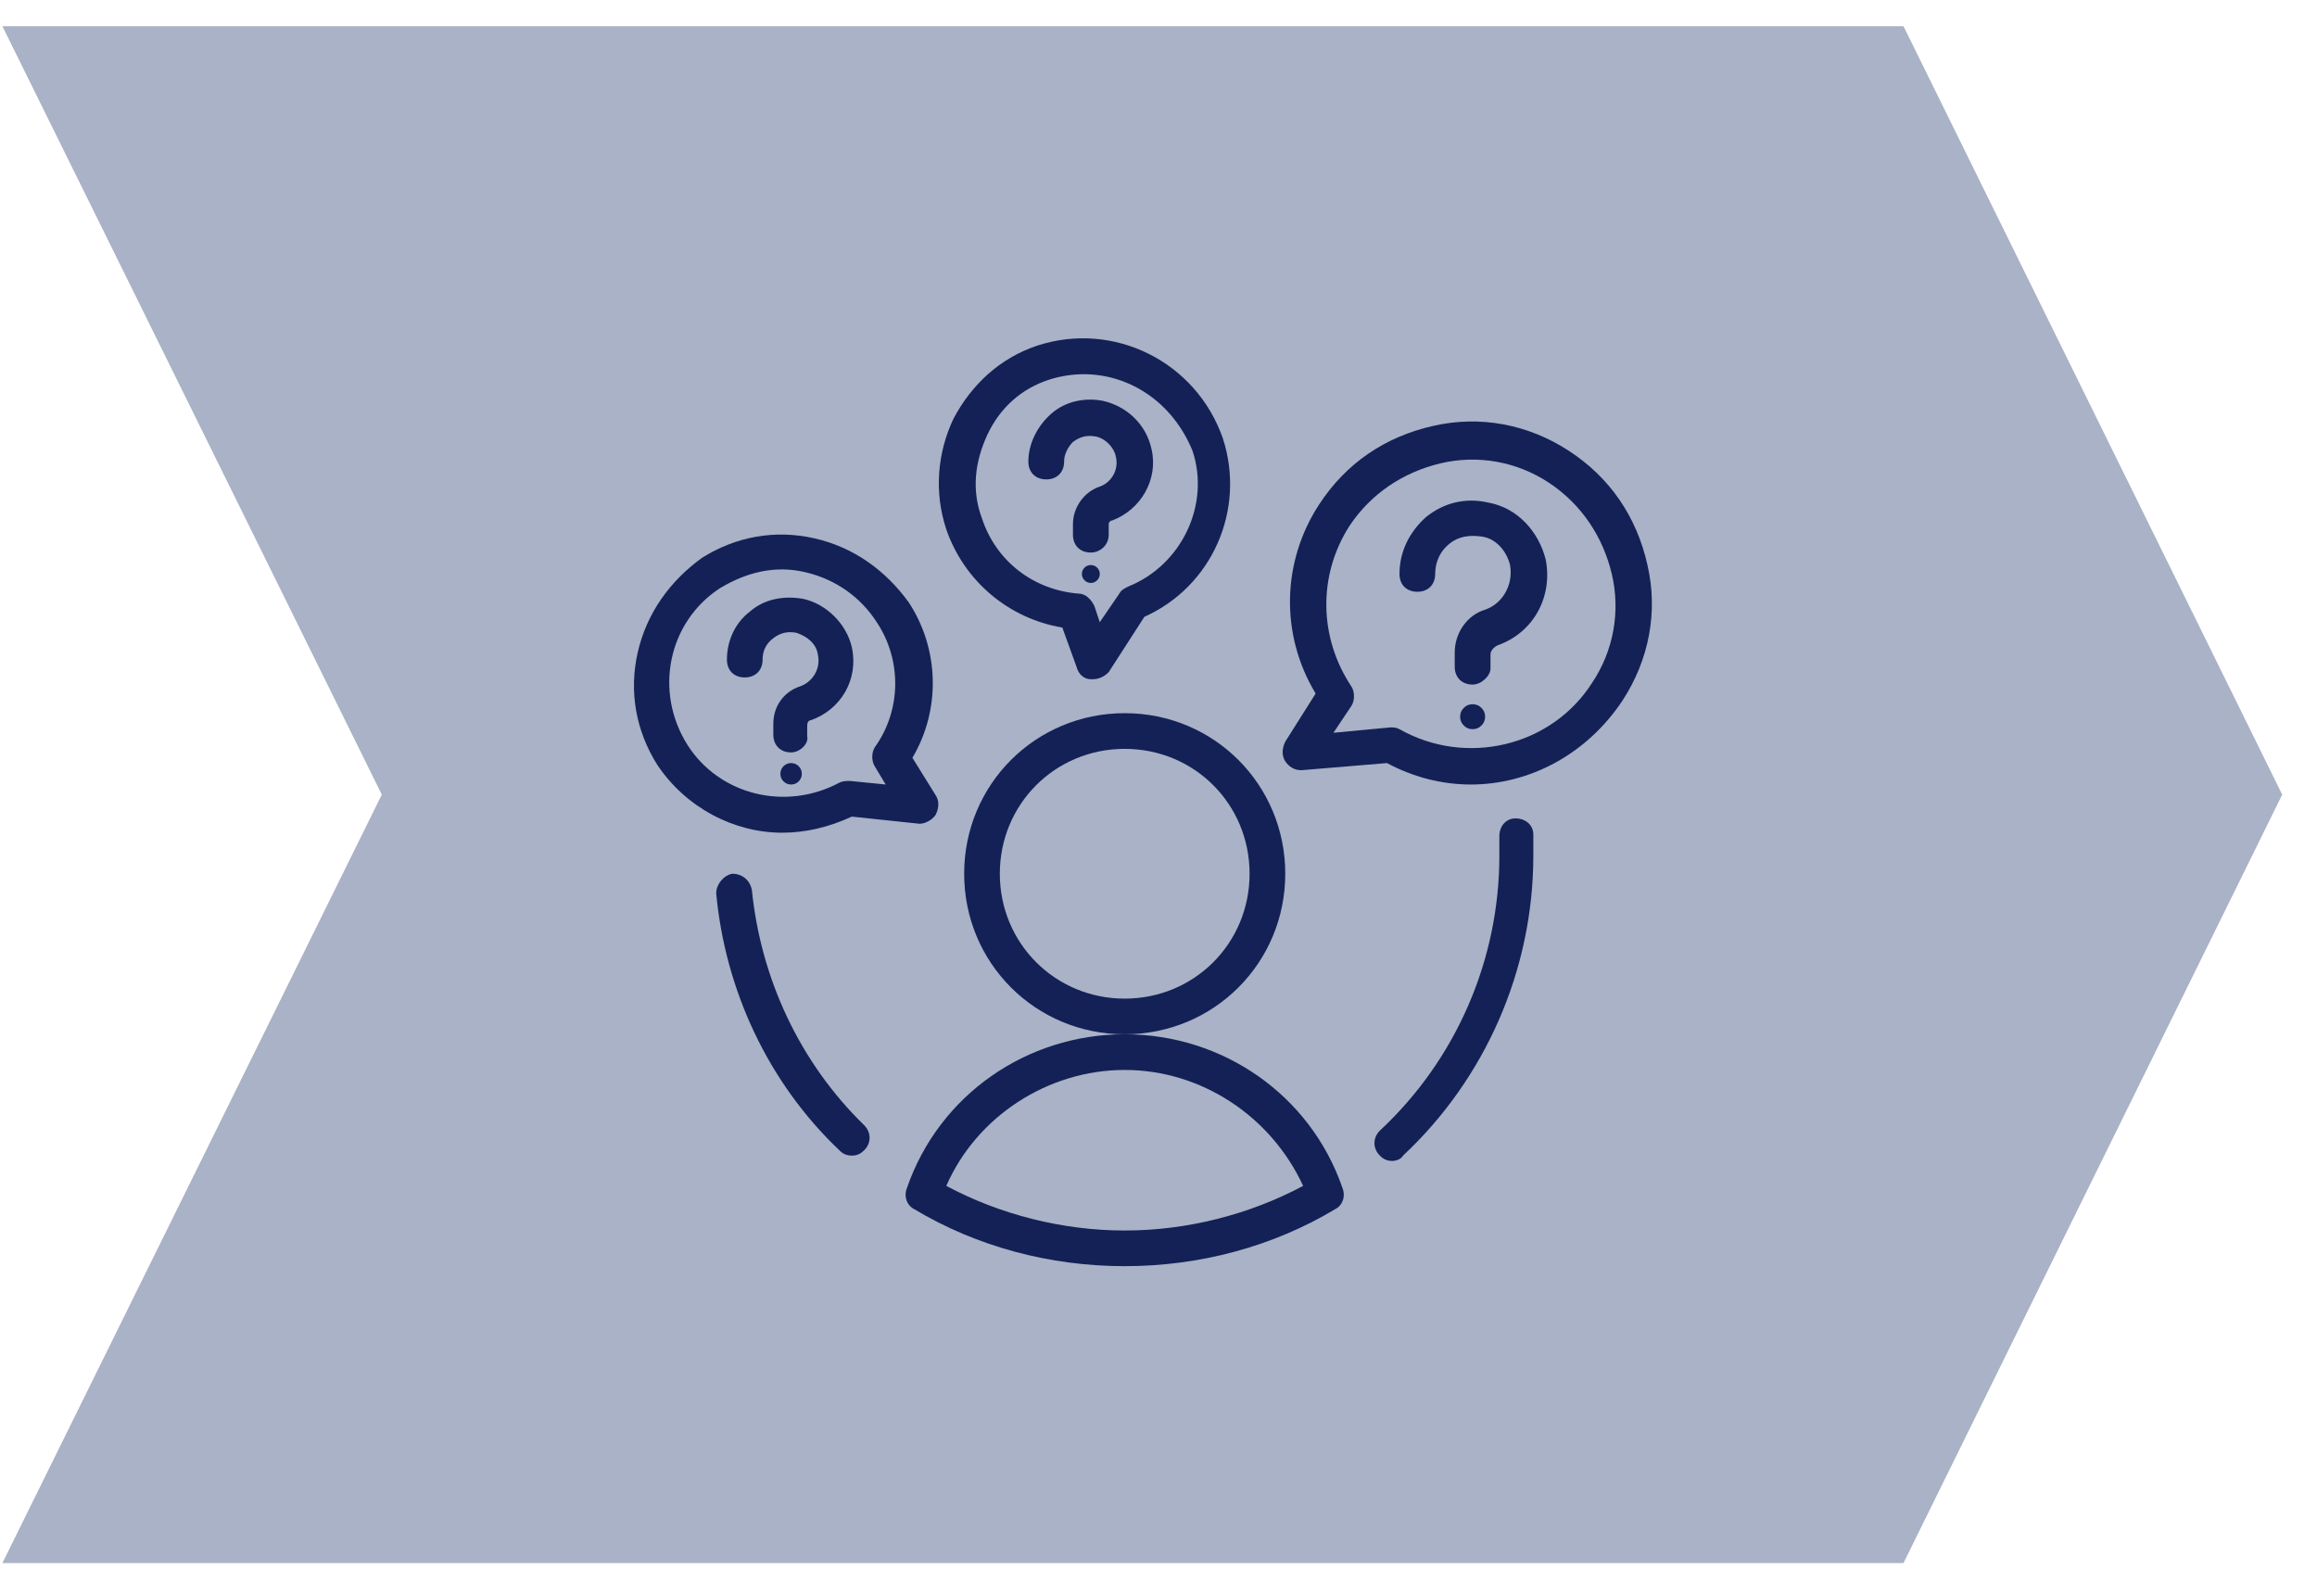 <svg xmlns="http://www.w3.org/2000/svg" xmlns:xlink="http://www.w3.org/1999/xlink" width="135" zoomAndPan="magnify" viewBox="0 0 101.25 69.75" height="93" preserveAspectRatio="xMidYMid meet" version="1.2"><defs><clipPath id="fe0d6096db"><path d="M 0 1.141 L 99.945 1.141 L 99.945 68.301 L 0 68.301 Z M 0 1.141 "/></clipPath><clipPath id="27086269a1"><path d="M 83.18 68.301 L 0.105 68.301 L 16.684 34.723 L 0.105 1.145 L 83.18 1.145 L 99.73 34.723 Z M 83.18 68.301 "/></clipPath><clipPath id="b30fa42e98"><path d="M 39 45 L 59 45 L 59 55.703 L 39 55.703 Z M 39 45 "/></clipPath><clipPath id="c216060142"><path d="M 56 18 L 72.773 18 L 72.773 35 L 56 35 Z M 56 18 "/></clipPath><clipPath id="b90219a2b8"><path d="M 27.359 23 L 42 23 L 42 37 L 27.359 37 Z M 27.359 23 "/></clipPath><clipPath id="426a03737c"><path d="M 41 14.012 L 54 14.012 L 54 30 L 41 30 Z M 41 14.012 "/></clipPath></defs><g id="13d9c44e4d"><g clip-rule="nonzero" clip-path="url(#fe0d6096db)"><g clip-rule="nonzero" clip-path="url(#27086269a1)"><path style=" stroke:none;fill-rule:nonzero;fill:#a9b2c6;fill-opacity:1;" d="M 0 0.875 L 99.945 0.875 L 99.945 68.566 L 0 68.566 Z M 0 0.875 "/></g></g><path style=" stroke:none;fill-rule:nonzero;fill:#142157;fill-opacity:1;" d="M 37.223 50.496 C 36.988 50.496 36.832 50.418 36.676 50.262 C 33.559 47.301 31.688 43.246 31.297 39.035 C 31.297 38.648 31.609 38.258 31.996 38.18 C 32.465 38.18 32.777 38.492 32.855 38.879 C 33.246 42.777 34.961 46.441 37.766 49.172 C 38.078 49.484 38.078 49.949 37.766 50.262 C 37.609 50.418 37.457 50.496 37.223 50.496 Z M 37.223 50.496 "/><path style=" stroke:none;fill-rule:nonzero;fill:#142157;fill-opacity:1;" d="M 60.844 50.73 C 60.609 50.73 60.453 50.652 60.297 50.496 C 59.984 50.184 59.984 49.719 60.297 49.406 C 63.648 46.285 65.52 41.922 65.52 37.398 C 65.52 37.086 65.52 36.852 65.52 36.543 C 65.52 36.074 65.832 35.762 66.223 35.762 C 66.691 35.762 67.004 36.074 67.004 36.465 C 67.004 36.777 67.004 37.086 67.004 37.398 C 67.004 42.387 64.898 47.145 61.312 50.496 C 61.234 50.652 61 50.73 60.844 50.73 Z M 60.844 50.73 "/><path style=" stroke:none;fill-rule:nonzero;fill:#142157;fill-opacity:1;" d="M 49.148 45.195 C 45.25 45.195 42.133 42.078 42.133 38.18 C 42.133 34.281 45.25 31.164 49.148 31.164 C 53.047 31.164 56.164 34.281 56.164 38.18 C 56.164 42.078 53.047 45.195 49.148 45.195 Z M 49.148 32.723 C 46.109 32.723 43.691 35.137 43.691 38.18 C 43.691 41.219 46.109 43.637 49.148 43.637 C 52.191 43.637 54.605 41.219 54.605 38.18 C 54.605 35.137 52.191 32.723 49.148 32.723 Z M 49.148 32.723 "/><g clip-rule="nonzero" clip-path="url(#b30fa42e98)"><path style=" stroke:none;fill-rule:nonzero;fill:#142157;fill-opacity:1;" d="M 49.148 55.328 C 45.875 55.328 42.68 54.473 39.949 52.836 C 39.637 52.68 39.48 52.289 39.637 51.898 C 41.043 47.848 44.863 45.195 49.148 45.195 C 53.438 45.195 57.258 47.848 58.66 51.898 C 58.816 52.289 58.66 52.68 58.348 52.836 C 55.621 54.473 52.422 55.328 49.148 55.328 Z M 41.352 51.82 C 43.691 53.07 46.422 53.77 49.148 53.77 C 51.879 53.77 54.605 53.07 56.945 51.82 C 55.543 48.781 52.5 46.754 49.148 46.754 C 45.797 46.754 42.68 48.781 41.352 51.82 Z M 41.352 51.82 "/></g><g clip-rule="nonzero" clip-path="url(#c216060142)"><path style=" stroke:none;fill-rule:nonzero;fill:#142157;fill-opacity:1;" d="M 64.273 34.281 C 63.027 34.281 61.777 33.969 60.609 33.344 L 56.867 33.656 C 56.555 33.656 56.32 33.5 56.164 33.266 C 56.012 33.035 56.012 32.723 56.164 32.41 L 57.492 30.305 C 55.934 27.73 56.012 24.535 57.648 22.039 C 58.816 20.246 60.531 19.078 62.637 18.609 C 64.664 18.145 66.77 18.531 68.562 19.703 C 70.355 20.871 71.523 22.586 71.992 24.691 C 72.461 26.719 72.07 28.824 70.898 30.617 C 69.34 32.957 66.848 34.281 64.273 34.281 Z M 60.766 31.785 C 60.922 31.785 61 31.785 61.156 31.863 C 64.039 33.5 67.781 32.645 69.574 29.836 C 70.512 28.434 70.82 26.719 70.434 25.082 C 70.043 23.445 69.105 22.039 67.703 21.105 C 66.301 20.172 64.586 19.859 62.949 20.246 C 61.312 20.637 59.906 21.574 58.973 22.977 C 57.57 25.16 57.648 27.887 59.051 29.992 C 59.207 30.227 59.207 30.617 59.051 30.852 L 58.27 32.02 L 60.766 31.785 C 60.688 31.785 60.688 31.785 60.766 31.785 Z M 60.766 31.785 "/></g><path style=" stroke:none;fill-rule:nonzero;fill:#142157;fill-opacity:1;" d="M 64.352 29.914 C 63.883 29.914 63.57 29.602 63.57 29.137 L 63.57 28.512 C 63.57 27.652 64.117 26.875 64.898 26.641 C 65.598 26.406 66.145 25.629 65.988 24.691 C 65.832 24.066 65.363 23.523 64.742 23.445 C 64.195 23.367 63.727 23.445 63.34 23.758 C 62.949 24.066 62.715 24.535 62.715 25.082 C 62.715 25.551 62.402 25.859 61.934 25.859 C 61.469 25.859 61.156 25.551 61.156 25.082 C 61.156 24.066 61.621 23.211 62.324 22.586 C 63.105 21.965 64.039 21.73 65.055 21.965 C 66.301 22.195 67.234 23.211 67.547 24.457 C 67.859 26.094 67.004 27.652 65.441 28.199 C 65.285 28.277 65.133 28.434 65.133 28.59 L 65.133 29.215 C 65.133 29.523 64.742 29.914 64.352 29.914 Z M 64.352 29.914 "/><path style=" stroke:none;fill-rule:nonzero;fill:#142157;fill-opacity:1;" d="M 64.898 31.316 C 64.898 31.469 64.844 31.598 64.738 31.703 C 64.629 31.812 64.504 31.863 64.352 31.863 C 64.199 31.863 64.07 31.812 63.965 31.703 C 63.859 31.598 63.805 31.469 63.805 31.316 C 63.805 31.168 63.859 31.039 63.965 30.934 C 64.07 30.824 64.199 30.773 64.352 30.773 C 64.504 30.773 64.629 30.824 64.738 30.934 C 64.844 31.039 64.898 31.168 64.898 31.316 Z M 64.898 31.316 "/><g clip-rule="nonzero" clip-path="url(#b90219a2b8)"><path style=" stroke:none;fill-rule:nonzero;fill:#142157;fill-opacity:1;" d="M 34.18 36.387 C 32.074 36.387 29.973 35.293 28.723 33.422 C 27.789 31.941 27.477 30.227 27.867 28.512 C 28.258 26.797 29.27 25.395 30.672 24.379 C 32.152 23.445 33.867 23.133 35.586 23.523 C 37.301 23.91 38.703 24.926 39.715 26.328 C 41.043 28.355 41.121 31.008 39.871 33.113 L 40.887 34.75 C 41.043 34.98 41.043 35.293 40.887 35.605 C 40.73 35.84 40.418 35.996 40.184 35.996 L 37.223 35.684 C 36.207 36.152 35.195 36.387 34.18 36.387 Z M 30.051 32.566 C 31.453 34.75 34.336 35.449 36.676 34.203 C 36.832 34.125 36.988 34.125 37.145 34.125 L 38.703 34.281 L 38.234 33.5 C 38.078 33.266 38.078 32.879 38.234 32.645 C 39.402 31.008 39.402 28.824 38.312 27.188 C 37.609 26.094 36.52 25.316 35.195 25.004 C 33.867 24.691 32.621 25.004 31.453 25.707 C 29.191 27.188 28.566 30.227 30.051 32.566 Z M 30.051 32.566 "/></g><path style=" stroke:none;fill-rule:nonzero;fill:#142157;fill-opacity:1;" d="M 34.57 32.879 C 34.102 32.879 33.793 32.566 33.793 32.098 L 33.793 31.629 C 33.793 30.852 34.258 30.227 34.961 29.992 C 35.43 29.836 35.895 29.293 35.738 28.59 C 35.664 28.121 35.273 27.809 34.805 27.652 C 34.414 27.578 34.102 27.652 33.793 27.887 C 33.48 28.121 33.324 28.434 33.324 28.824 C 33.324 29.293 33.012 29.602 32.543 29.602 C 32.074 29.602 31.766 29.293 31.766 28.824 C 31.766 27.965 32.152 27.188 32.777 26.719 C 33.402 26.172 34.258 26.016 35.117 26.172 C 36.129 26.406 36.988 27.266 37.223 28.277 C 37.531 29.68 36.754 31.008 35.43 31.473 C 35.352 31.473 35.273 31.551 35.273 31.707 L 35.273 32.176 C 35.352 32.488 34.961 32.879 34.57 32.879 Z M 34.57 32.879 "/><path style=" stroke:none;fill-rule:nonzero;fill:#142157;fill-opacity:1;" d="M 35.039 33.812 C 35.039 33.941 34.992 34.051 34.902 34.145 C 34.809 34.234 34.699 34.281 34.57 34.281 C 34.441 34.281 34.332 34.234 34.238 34.145 C 34.148 34.051 34.102 33.941 34.102 33.812 C 34.102 33.684 34.148 33.574 34.238 33.48 C 34.332 33.391 34.441 33.344 34.57 33.344 C 34.699 33.344 34.809 33.391 34.902 33.48 C 34.992 33.574 35.039 33.684 35.039 33.812 Z M 35.039 33.812 "/><g clip-rule="nonzero" clip-path="url(#426a03737c)"><path style=" stroke:none;fill-rule:nonzero;fill:#142157;fill-opacity:1;" d="M 47.746 29.68 C 47.746 29.68 47.668 29.68 47.668 29.68 C 47.355 29.68 47.121 29.445 47.043 29.137 L 46.422 27.422 C 44.082 27.031 42.133 25.395 41.352 23.133 C 40.809 21.496 40.965 19.781 41.664 18.301 C 42.445 16.816 43.691 15.648 45.328 15.102 C 48.68 14.012 52.27 15.805 53.438 19.156 C 54.449 22.273 52.969 25.629 50.008 26.953 L 48.449 29.371 C 48.215 29.602 47.98 29.68 47.746 29.68 Z M 47.355 16.352 C 46.887 16.352 46.344 16.43 45.875 16.582 C 44.629 16.973 43.691 17.832 43.145 19 C 42.602 20.172 42.445 21.418 42.914 22.664 C 43.535 24.535 45.172 25.781 47.121 25.938 C 47.434 25.938 47.668 26.172 47.824 26.484 L 48.059 27.188 L 48.914 25.938 C 48.992 25.781 49.148 25.707 49.305 25.629 C 51.645 24.691 52.891 22.039 52.113 19.703 C 51.254 17.598 49.383 16.352 47.355 16.352 Z M 47.355 16.352 "/></g><path style=" stroke:none;fill-rule:nonzero;fill:#142157;fill-opacity:1;" d="M 47.668 24.145 C 47.199 24.145 46.887 23.836 46.887 23.367 L 46.887 22.898 C 46.887 22.195 47.355 21.496 48.059 21.262 C 48.527 21.105 48.914 20.559 48.758 19.938 C 48.68 19.547 48.293 19.156 47.902 19.078 C 47.512 19 47.199 19.078 46.887 19.312 C 46.656 19.547 46.5 19.859 46.5 20.172 C 46.5 20.637 46.188 20.949 45.719 20.949 C 45.25 20.949 44.938 20.637 44.938 20.172 C 44.938 19.391 45.328 18.609 45.953 18.066 C 46.578 17.52 47.434 17.363 48.215 17.52 C 49.227 17.754 50.086 18.531 50.32 19.625 C 50.629 20.949 49.852 22.273 48.605 22.742 C 48.527 22.742 48.449 22.82 48.449 22.898 L 48.449 23.367 C 48.449 23.836 48.059 24.145 47.668 24.145 Z M 47.668 24.145 "/><path style=" stroke:none;fill-rule:nonzero;fill:#142157;fill-opacity:1;" d="M 48.059 25.082 C 48.059 25.188 48.02 25.281 47.945 25.355 C 47.867 25.434 47.777 25.473 47.668 25.473 C 47.559 25.473 47.469 25.434 47.391 25.355 C 47.316 25.281 47.277 25.188 47.277 25.082 C 47.277 24.973 47.316 24.883 47.391 24.805 C 47.469 24.73 47.559 24.691 47.668 24.691 C 47.777 24.691 47.867 24.73 47.945 24.805 C 48.02 24.883 48.059 24.973 48.059 25.082 Z M 48.059 25.082 "/></g></svg>